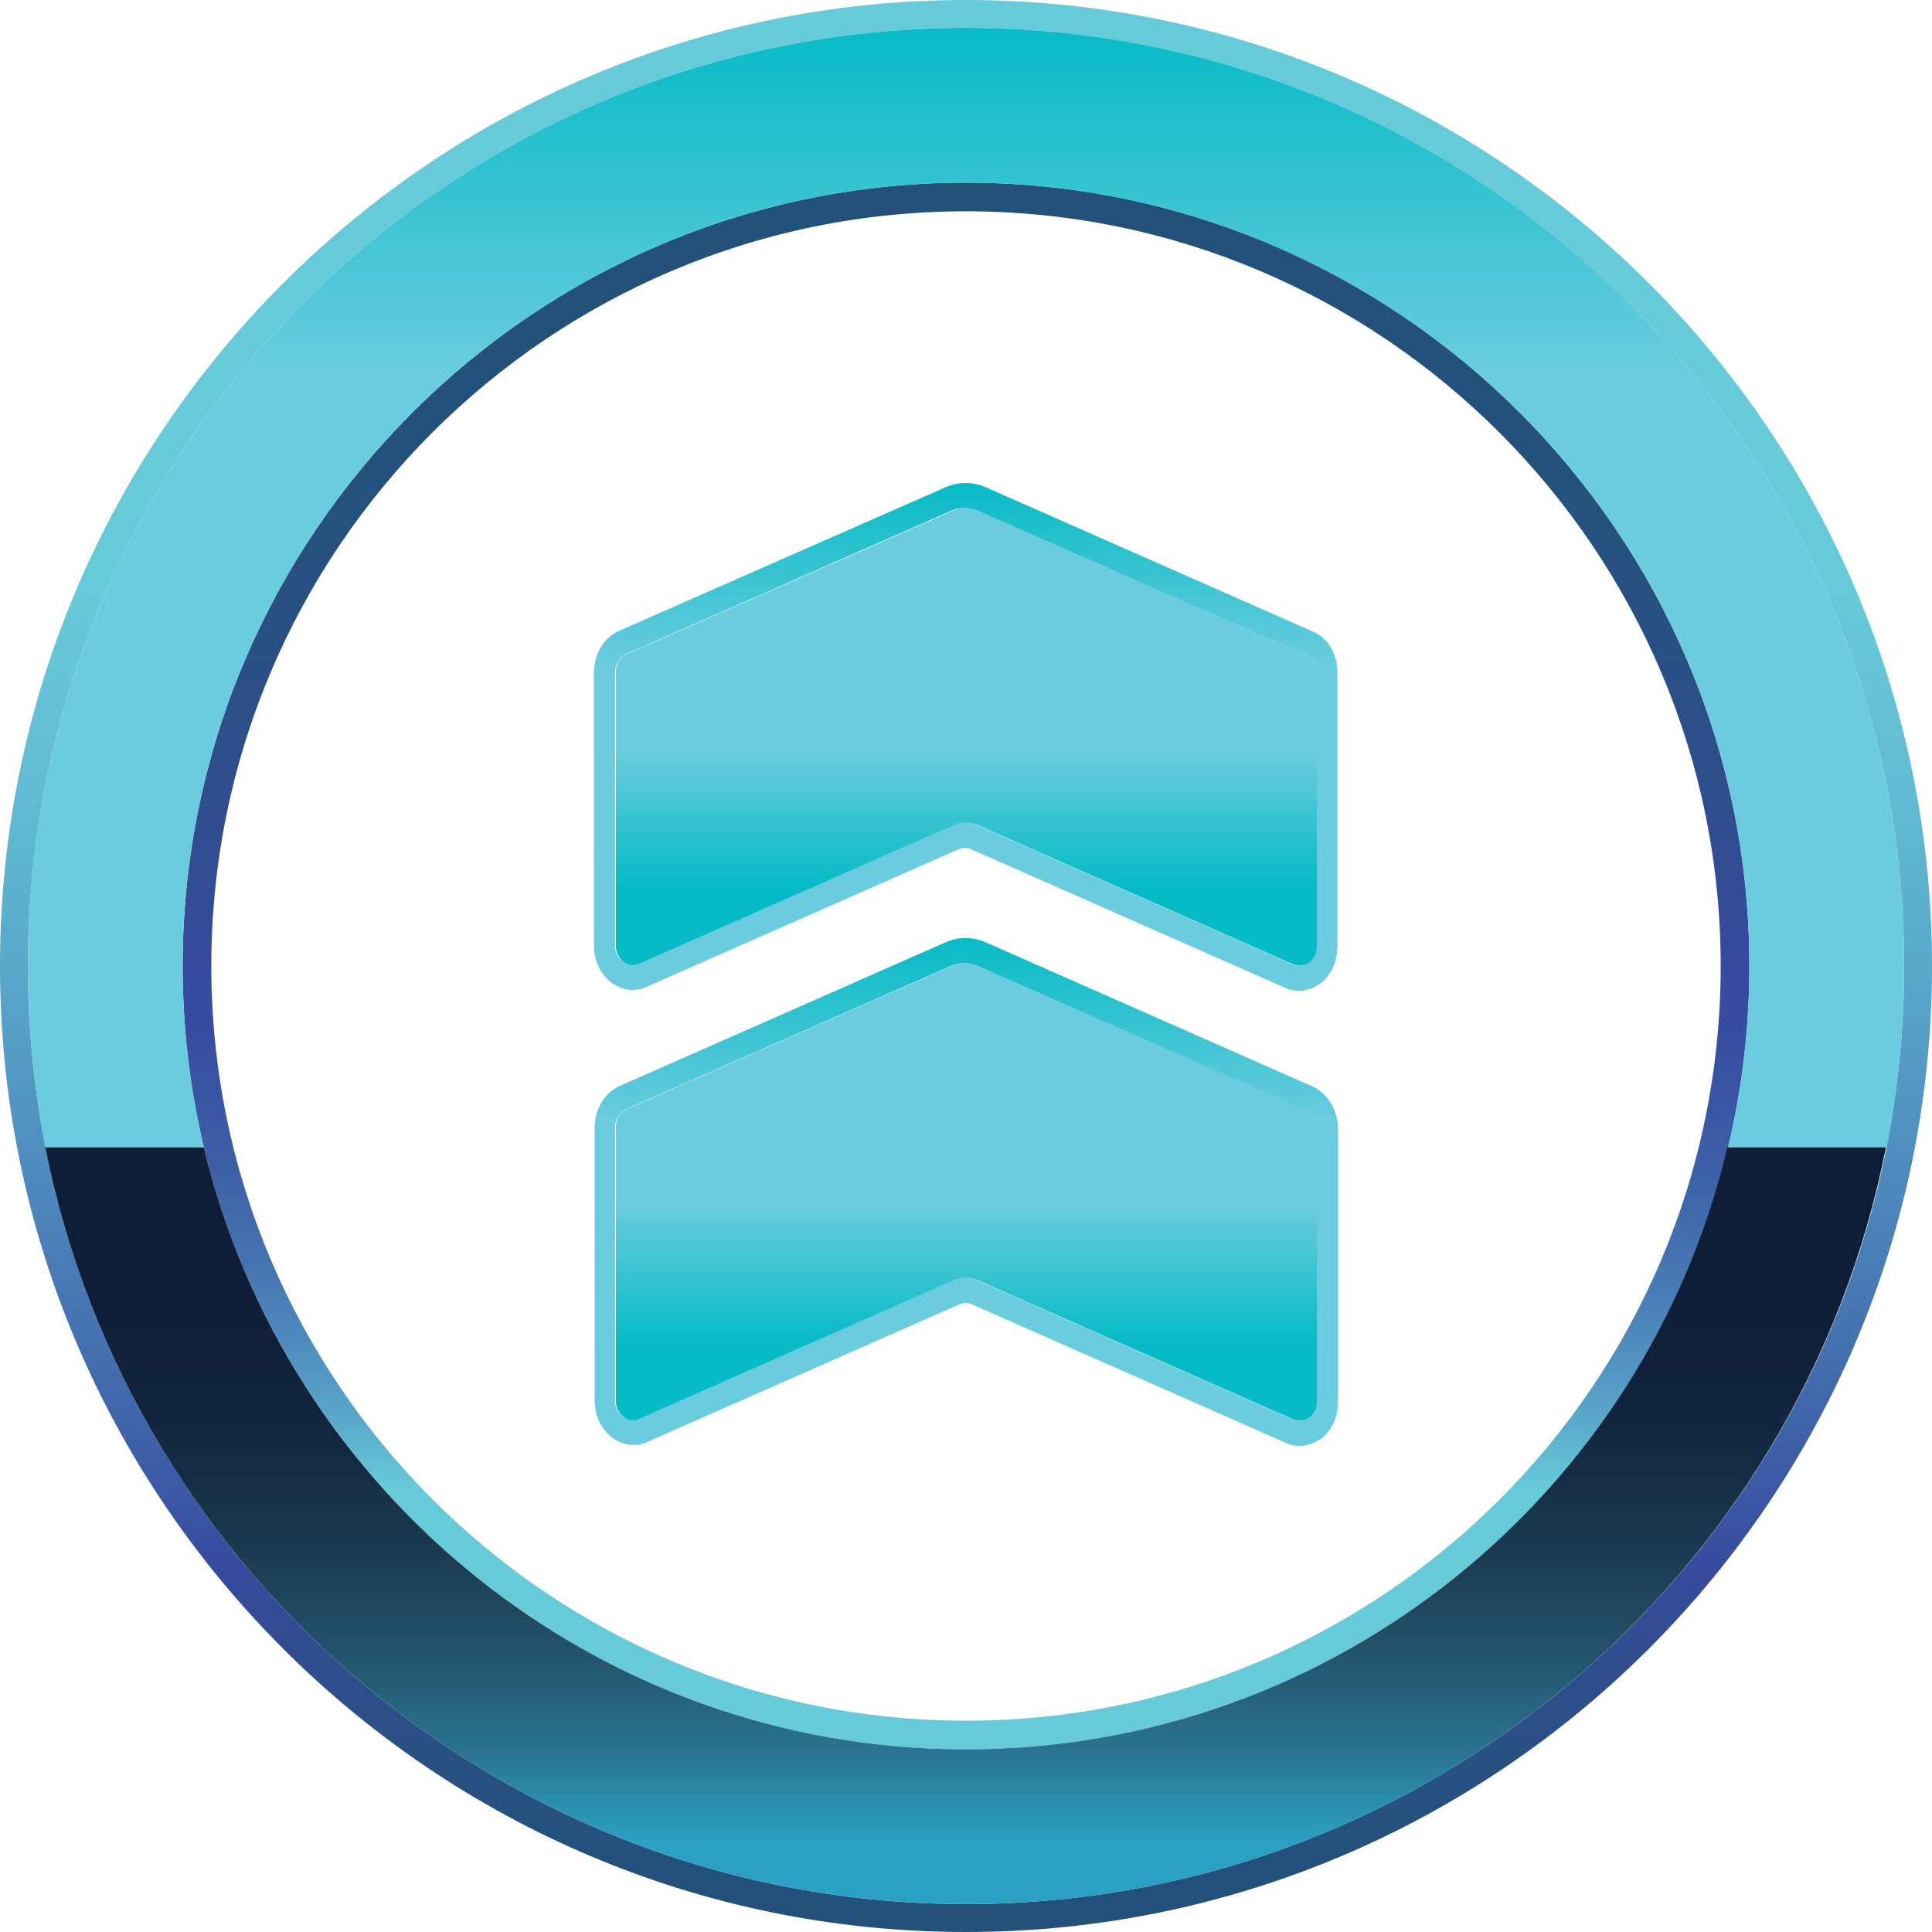 <?xml version="1.0" encoding="UTF-8"?> <svg xmlns="http://www.w3.org/2000/svg" xmlns:xlink="http://www.w3.org/1999/xlink" version="1.1" id="Layer_1" x="0px" y="0px" viewBox="0 0 256 256" style="enable-background:new 0 0 256 256;" xml:space="preserve"> <style type="text/css"> .st0{fill:url(#XMLID_2_);} .st1{fill:url(#XMLID_3_);} .st2{fill:url(#XMLID_4_);} .st3{fill:url(#XMLID_5_);} .st4{fill:url(#XMLID_6_);} .st5{fill:url(#XMLID_7_);} .st6{fill:url(#XMLID_8_);} .st7{fill:url(#XMLID_13_);} </style> <g id="XMLID_66_"> <g id="XMLID_62_"> <g id="XMLID_61_"> <linearGradient id="XMLID_2_" gradientUnits="userSpaceOnUse" x1="128" y1="131.293" x2="128" y2="64.016"> <stop offset="0.64" style="stop-color:#6BCCDF"></stop> <stop offset="1" style="stop-color:#07BBC6"></stop> </linearGradient> <path id="XMLID_84_" class="st0" d="M174,83.7l-43.3-19.1c-1.8-0.8-3.7-0.8-5.5,0L82,83.6c-2,0.9-3.3,3.1-3.3,5.5v36.2 c0,1.9,0.8,3.7,2.2,4.8c1.4,1.1,3.1,1.4,4.7,0.7l41.5-18.3c0.5-0.2,1-0.2,1.5,0l41.7,18.4c0.6,0.3,1.2,0.4,1.8,0.4 c1,0,2-0.4,2.9-1c1.4-1.1,2.2-2.9,2.2-4.8V89.2C177.3,86.7,175.9,84.5,174,83.7z M174.4,125.4c0,1.8-1.6,3.1-3.1,2.4l-41.7-18.4 c-1.1-0.5-2.4-0.5-3.5,0l-41.5,18.3c-1.5,0.6-3.1-0.6-3.1-2.4V89.1c0-1.1,0.6-2,1.4-2.4l43.1-19c1.1-0.5,2.4-0.5,3.5,0L173,86.8 c0.9,0.4,1.4,1.3,1.4,2.4V125.4z"></path> <linearGradient id="XMLID_3_" gradientUnits="userSpaceOnUse" x1="128" y1="128" x2="128" y2="67.313"> <stop offset="0.177" style="stop-color:#07BBC6"></stop> <stop offset="0.473" style="stop-color:#6BCCDF"></stop> </linearGradient> <path id="XMLID_81_" class="st1" d="M173,86.8l-43.3-19.1c-1.1-0.5-2.4-0.5-3.5,0L83,86.7c-0.9,0.4-1.4,1.3-1.4,2.4v36.2 c0,1.8,1.6,3.1,3.1,2.4l41.5-18.3c1.1-0.5,2.4-0.5,3.5,0l41.7,18.4c1.5,0.6,3.1-0.6,3.1-2.4V89.2C174.4,88.1,173.8,87.1,173,86.8 z"></path> </g> <g id="XMLID_60_"> <linearGradient id="XMLID_4_" gradientUnits="userSpaceOnUse" x1="128" y1="191.629" x2="128" y2="124.352"> <stop offset="0.64" style="stop-color:#6BCCDF"></stop> <stop offset="1" style="stop-color:#07BBC6"></stop> </linearGradient> <path id="XMLID_68_" class="st2" d="M174,144l-43.3-19.1c-1.8-0.8-3.7-0.8-5.5,0l-43.1,19c-2,0.9-3.3,3.1-3.3,5.5v36.2 c0,1.9,0.8,3.7,2.2,4.8c1.4,1.1,3.1,1.4,4.7,0.7l41.5-18.3c0.5-0.2,1-0.2,1.5,0l41.7,18.4c0.6,0.3,1.2,0.4,1.8,0.4 c1,0,2-0.4,2.9-1c1.4-1.1,2.2-2.9,2.2-4.8v-36.2C177.3,147.1,175.9,144.9,174,144z M174.4,185.7c0,1.8-1.6,3.1-3.1,2.4 l-41.7-18.4c-1.1-0.5-2.4-0.5-3.5,0l-41.5,18.3c-1.5,0.6-3.1-0.6-3.1-2.4v-36.2c0-1.1,0.6-2,1.4-2.4l43.1-19 c1.1-0.5,2.4-0.5,3.5,0l43.3,19.1c0.9,0.4,1.4,1.3,1.4,2.4V185.7z"></path> <linearGradient id="XMLID_5_" gradientUnits="userSpaceOnUse" x1="128" y1="188.336" x2="128" y2="127.648"> <stop offset="0.177" style="stop-color:#07BBC6"></stop> <stop offset="0.473" style="stop-color:#6BCCDF"></stop> </linearGradient> <path id="XMLID_65_" class="st3" d="M173,147.1L129.6,128c-1.1-0.5-2.4-0.5-3.5,0L83,147c-0.9,0.4-1.4,1.3-1.4,2.4v36.2 c0,1.8,1.6,3.1,3.1,2.4l41.5-18.3c1.1-0.5,2.4-0.5,3.5,0l41.7,18.4c1.5,0.6,3.1-0.6,3.1-2.4v-36.2 C174.4,148.4,173.8,147.5,173,147.1z"></path> </g> </g> <g id="XMLID_63_"> <linearGradient id="XMLID_6_" gradientUnits="userSpaceOnUse" x1="128" y1="231.775" x2="128" y2="24.225"> <stop offset="0.167" style="stop-color:#67CAD9"></stop> <stop offset="0.211" style="stop-color:#5AA8CB"></stop> <stop offset="0.263" style="stop-color:#4E89BC"></stop> <stop offset="0.315" style="stop-color:#4572B1"></stop> <stop offset="0.365" style="stop-color:#3E61A8"></stop> <stop offset="0.414" style="stop-color:#3A55A3"></stop> <stop offset="0.46" style="stop-color:#384DA0"></stop> <stop offset="0.5" style="stop-color:#374A9F"></stop> <stop offset="0.51" style="stop-color:#364B9C"></stop> <stop offset="0.617" style="stop-color:#2F4E8C"></stop> <stop offset="0.72" style="stop-color:#285082"></stop> <stop offset="0.817" style="stop-color:#24517C"></stop> <stop offset="0.903" style="stop-color:#23517A"></stop> </linearGradient> <path id="XMLID_95_" class="st4" d="M128,24.2C70.8,24.2,24.2,70.8,24.2,128S70.8,231.8,128,231.8S231.8,185.2,231.8,128 S185.2,24.2,128,24.2z M128,228c-55.2,0-100-44.9-100-100C28,72.8,72.8,28,128,28s100,44.9,100,100C228,183.2,183.2,228,128,228z"></path> <linearGradient id="XMLID_7_" gradientUnits="userSpaceOnUse" x1="128" y1="256" x2="128" y2="2.274698e-004"> <stop offset="0" style="stop-color:#23517A"></stop> <stop offset="4.012543e-002" style="stop-color:#24517C"></stop> <stop offset="8.563527e-002" style="stop-color:#285082"></stop> <stop offset="0.134" style="stop-color:#2F4E8C"></stop> <stop offset="0.183" style="stop-color:#364B9C"></stop> <stop offset="0.188" style="stop-color:#374A9F"></stop> <stop offset="0.209" style="stop-color:#3952A2"></stop> <stop offset="0.309" style="stop-color:#4572B1"></stop> <stop offset="0.405" style="stop-color:#508EBF"></stop> <stop offset="0.495" style="stop-color:#59A7CA"></stop> <stop offset="0.577" style="stop-color:#61B9D2"></stop> <stop offset="0.65" style="stop-color:#66C4D7"></stop> <stop offset="0.704" style="stop-color:#67CAD9"></stop> </linearGradient> <path id="XMLID_98_" class="st5" d="M128,0C57.4,0,0,57.4,0,128c0,70.6,57.4,128,128,128s128-57.4,128-128C256,57.4,198.6,0,128,0 z M128,252.3C59.5,252.3,3.7,196.5,3.7,128S59.5,3.7,128,3.7S252.3,59.5,252.3,128S196.5,252.3,128,252.3z"></path> <linearGradient id="XMLID_8_" gradientUnits="userSpaceOnUse" x1="128" y1="252.273" x2="128" y2="152.013"> <stop offset="8.064516e-002" style="stop-color:#2AA1C3"></stop> <stop offset="0.208" style="stop-color:#2A728E"></stop> <stop offset="0.336" style="stop-color:#23526A"></stop> <stop offset="0.461" style="stop-color:#1B3B52"></stop> <stop offset="0.582" style="stop-color:#142B43"></stop> <stop offset="0.695" style="stop-color:#10223A"></stop> <stop offset="0.796" style="stop-color:#0E1E37"></stop> </linearGradient> <path id="XMLID_89_" class="st6" d="M128,231.8c-49,0-90.1-34.1-101-79.8h-21C17.3,209.1,67.7,252.3,128,252.3 S238.7,209.1,249.9,152h-21C218.1,197.7,177,231.8,128,231.8z"></path> <linearGradient id="XMLID_13_" gradientUnits="userSpaceOnUse" x1="128" y1="152.013" x2="128" y2="3.727"> <stop offset="0.688" style="stop-color:#6BCCDF"></stop> <stop offset="1" style="stop-color:#07BBC6"></stop> </linearGradient> <path id="XMLID_92_" class="st7" d="M128,3.7C59.5,3.7,3.7,59.5,3.7,128c0,8.2,0.8,16.2,2.3,24h21c-1.8-7.7-2.8-15.7-2.8-24 C24.2,70.8,70.8,24.2,128,24.2S231.8,70.8,231.8,128c0,8.3-1,16.3-2.8,24h21c1.5-7.8,2.3-15.8,2.3-24 C252.3,59.5,196.5,3.7,128,3.7z"></path> </g> </g> </svg> 